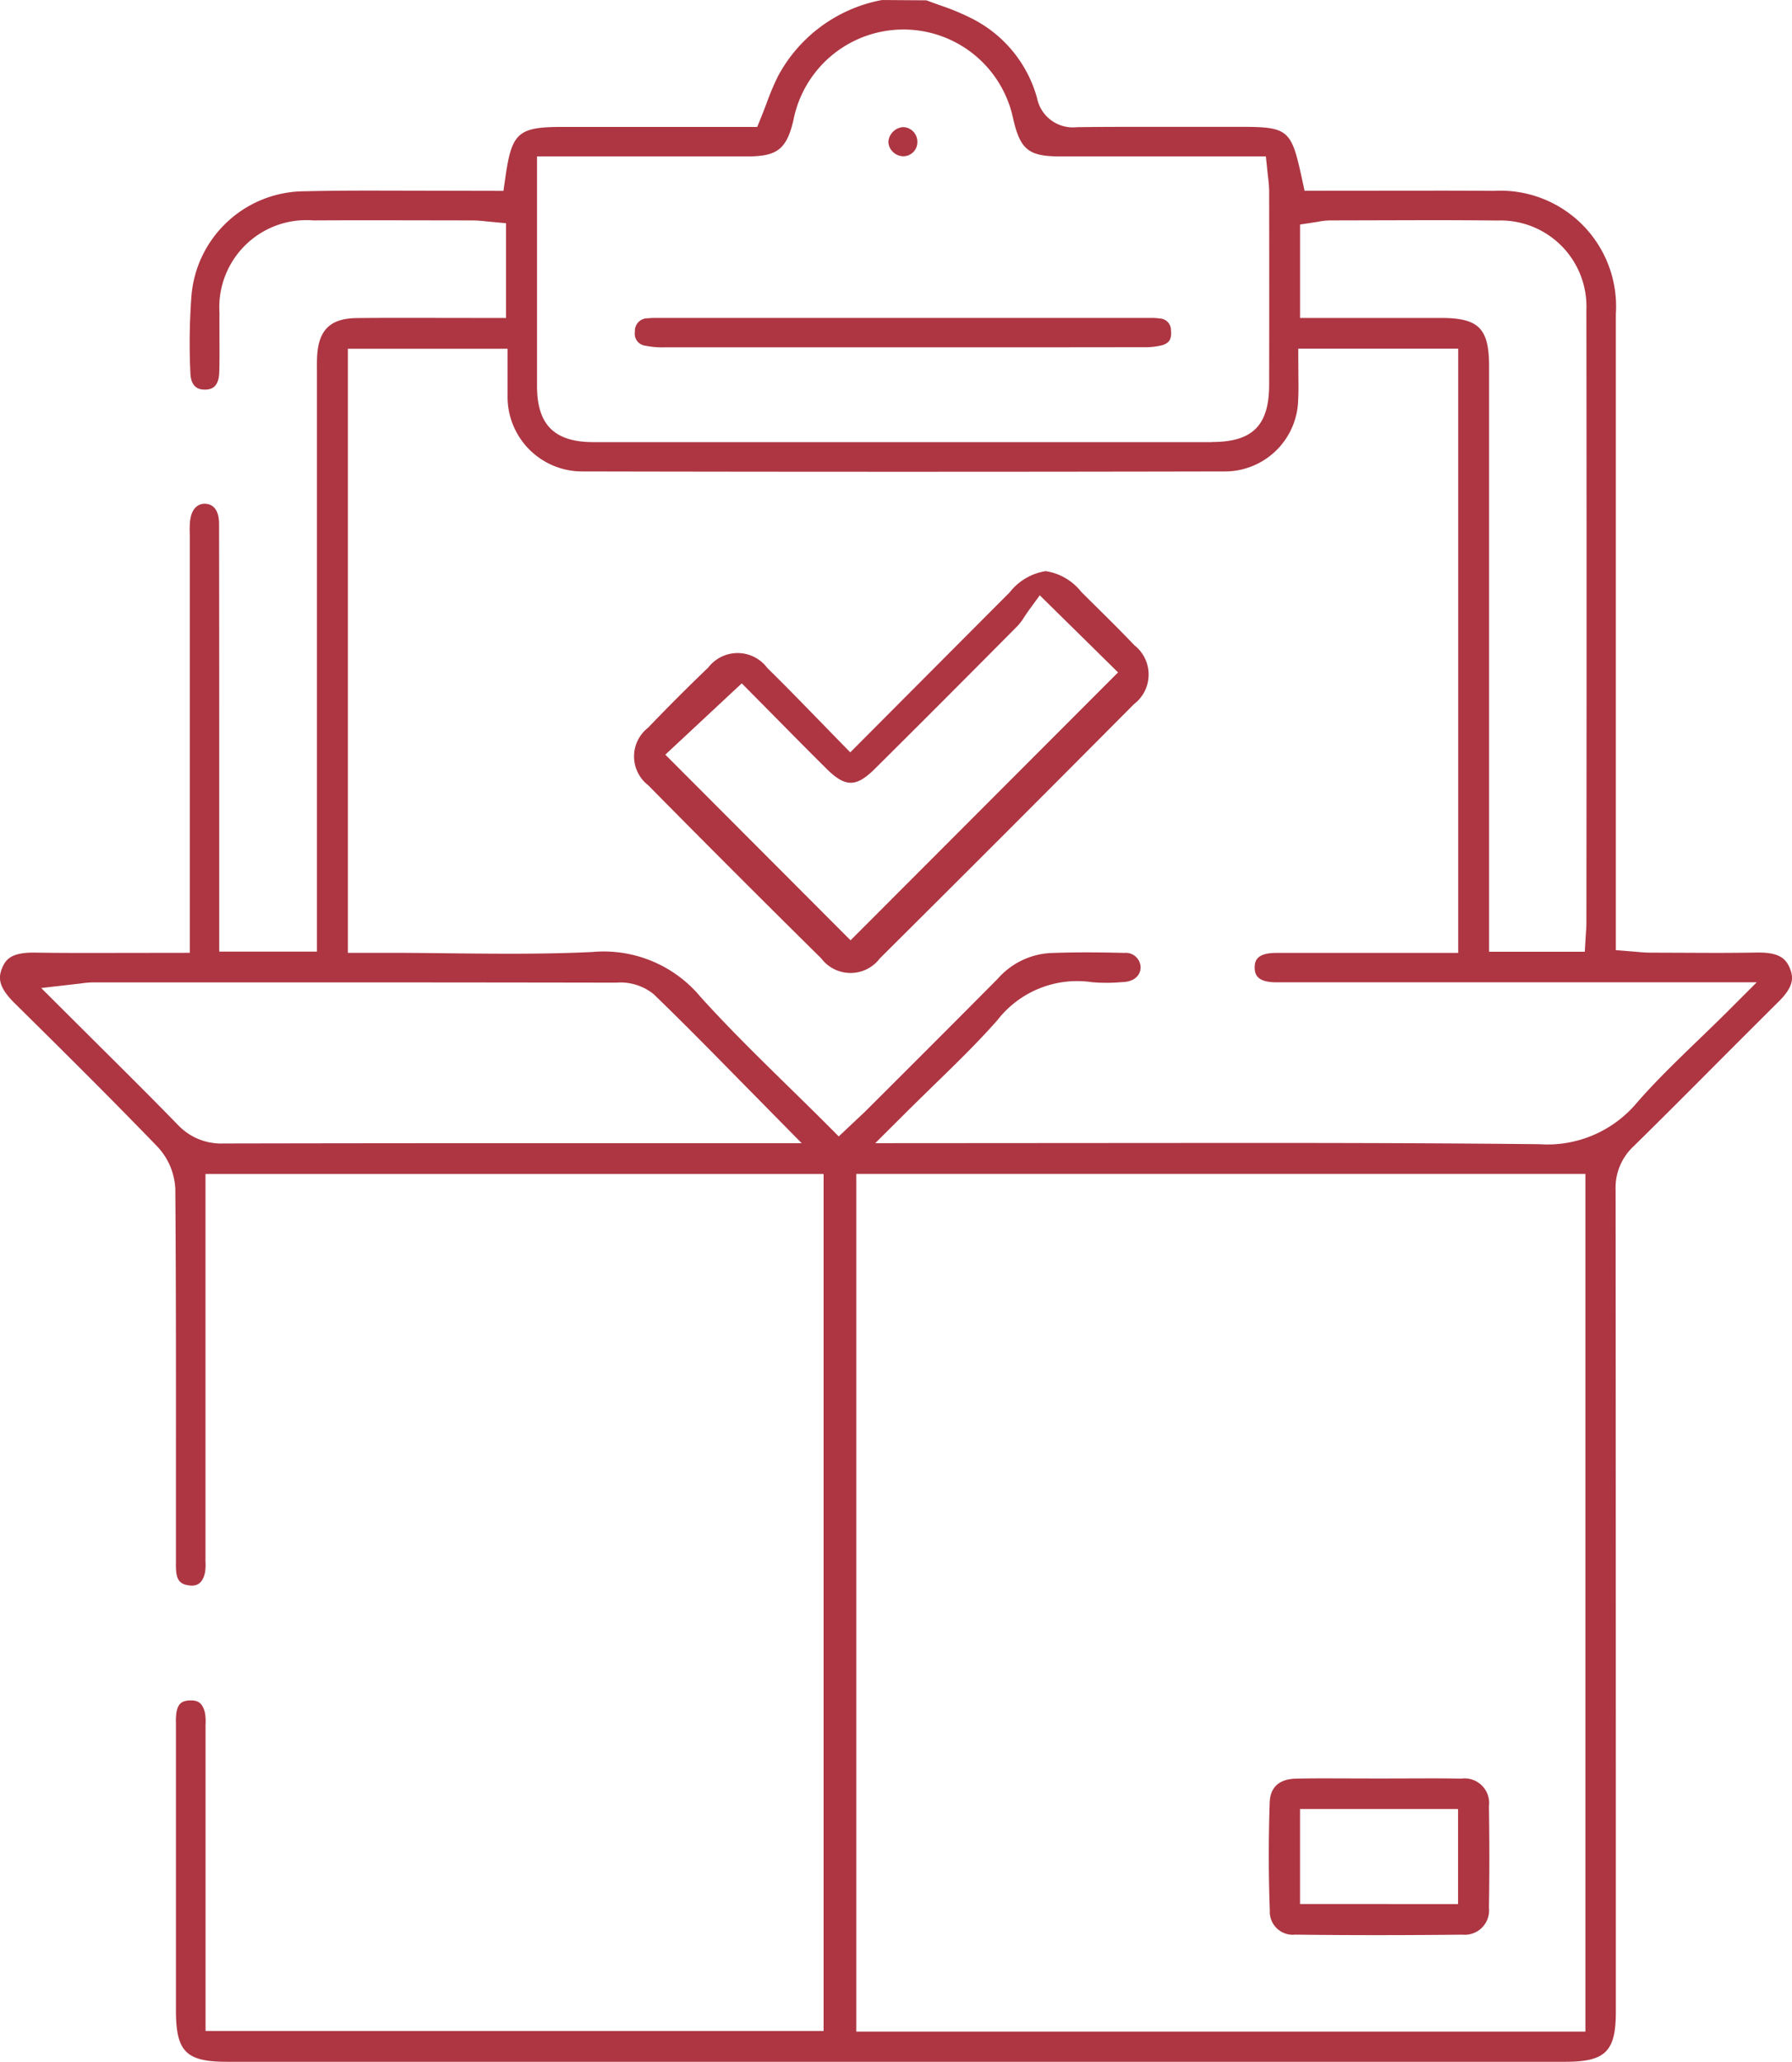 <svg xmlns="http://www.w3.org/2000/svg" width="78.856" height="90.677" viewBox="0 0 78.856 90.677">
  <g id="Group_61" data-name="Group 61" transform="translate(-485.455 -1555.261)">
    <path id="Path_233" data-name="Path 233" d="M564.22,1597.852c-.175-.43-.466-.7-1.382-.7-.665.012-1.331.016-1.995.016l-2.784-.011c-.194,0-.389-.017-.6-.037l-.9-.072v-9.192q0-9.39,0-18.78a5.091,5.091,0,0,0-5.378-5.421q-1.312-.01-2.625-.009h-.008l-5.686.005-.12-.551c-.467-2.154-.595-2.261-2.745-2.261l-3.839,0c-1.086,0-2.171,0-3.316.015a1.606,1.606,0,0,1-1.754-1.288,5.579,5.579,0,0,0-2.873-3.494,10.524,10.524,0,0,0-1.429-.59l-.06-.022c-.169-.061-.337-.121-.5-.185l-1.947-.013-.052.007a6.55,6.55,0,0,0-4.546,3.361,11.324,11.324,0,0,0-.491,1.168c-.076.2-.154.4-.236.609l-.178.436h-8.57c-1.949,0-2.231.249-2.511,2.212l-.086.6-5.793-.012c-1.153,0-2.087.009-2.941.03a5.011,5.011,0,0,0-5,4.658,27.851,27.851,0,0,0-.042,3.329c.02.737.488.739.67.736.268-.011.579-.108.6-.769.015-.457.012-.916.01-1.413,0-.394-.005-.79,0-1.184a3.834,3.834,0,0,1,4.14-4.075q1.408-.008,2.816-.007l4.2.007a5.7,5.7,0,0,1,.6.044l.854.079v4.168l-4.277-.006c-.766,0-1.528,0-2.291.01-1.17.012-1.692.525-1.747,1.715-.01.206-.008.411-.006.614v25.532h-4.3v-9.493q0-4.654-.007-9.31c0-.774-.4-.892-.633-.893-.185,0-.619.09-.655.914-.007.149-.005.3,0,.472v18.364l-4.267.006c-.843,0-1.676,0-2.594-.016-.936,0-1.224.251-1.4.684s-.155.842.556,1.544c2.148,2.122,4.246,4.2,6.291,6.318a2.9,2.9,0,0,1,.777,1.863c.032,4.263.029,8.506.027,12.609l0,3.758a3.761,3.761,0,0,0,.013.464c.049.463.285.572.664.6.232,0,.485-.068.6-.565a2.163,2.163,0,0,0,.023-.506V1606.89h27.2v37.691H494.5l0-13.24,0-.233a2.269,2.269,0,0,0-.023-.507c-.107-.463-.326-.558-.623-.558h-.062c-.323.022-.521.125-.581.59a2.943,2.943,0,0,0-.014.431l0,12.605c0,1.822.442,2.267,2.248,2.267h58.891c1.766,0,2.223-.453,2.223-2.2v-3.694q0-16.226-.01-32.449a2.481,2.481,0,0,1,.785-1.913c1.21-1.187,2.407-2.386,3.6-3.585l.128-.128q1.315-1.317,2.634-2.63C564.37,1598.68,564.394,1598.282,564.22,1597.852Zm-9,9.036v37.721H523.135v-37.721Zm-14.87-1.362-16.381.011,1.2-1.195c.479-.479.948-.934,1.4-1.376.994-.967,1.933-1.88,2.781-2.846a4.443,4.443,0,0,1,4.152-1.664,7.376,7.376,0,0,0,1.281,0l.115-.006c.452-.026.746-.279.748-.647a.651.651,0,0,0-.716-.634c-1.1-.028-2.191-.036-3.283.007a3.33,3.33,0,0,0-2.289,1.132q-2.3,2.316-4.61,4.618l-1.174,1.171c-.145.145-.3.285-.468.443l-.742.7-.479-.481c-.571-.571-1.146-1.134-1.732-1.707-1.3-1.272-2.64-2.586-3.878-3.956a5.546,5.546,0,0,0-4.762-1.967c-1.072.052-2.224.075-3.623.075-.9,0-1.8-.009-2.707-.019s-1.794-.02-2.691-.02h-1.728V1570.6h7.026l0,1.137c0,.307,0,.618,0,.928a3.281,3.281,0,0,0,3.306,3.329q14.111.03,28.222,0a3.225,3.225,0,0,0,3.263-3.188c.018-.31.014-.616.009-.983l-.006-1.228h7.038v26.574h-8c-.841,0-.955.326-.955.639s.108.652.951.654l21.141,0-1.2,1.2c-.462.46-.916.9-1.367,1.334-.973.939-1.892,1.826-2.721,2.779a5.13,5.13,0,0,1-4.265,1.807C549.49,1605.542,545.527,1605.526,540.351,1605.526Zm-22.217-2.627,2.6,2.638H508.6q-6.652,0-13.317.013a2.613,2.613,0,0,1-1.995-.813c-1.153-1.183-2.311-2.333-3.563-3.577l-2.457-2.447,1.742-.2a3.882,3.882,0,0,1,.537-.048l9.719,0q6.648,0,13.3.012a2.327,2.327,0,0,1,1.654.507C515.526,1600.247,516.792,1601.535,518.134,1602.9Zm20.657-28.194H511.57c-1.716,0-2.482-.76-2.484-2.465,0-1.96,0-8.837,0-10.1h9.308c1.269-.008,1.674-.332,1.971-1.573a4.933,4.933,0,0,1,9.675-.08c.313,1.358.679,1.651,2.062,1.653h9.057l.094.9a5.175,5.175,0,0,1,.05.611q.008,4.267,0,8.537C541.3,1573.974,540.569,1574.7,538.791,1574.7Zm16.474,21.154c0,.133-.008.267-.02.416l-.052.843h-4.21v-25.739c0-1.673-.452-2.131-2.1-2.135h-6.219v-4.109l.776-.118a2.913,2.913,0,0,1,.529-.062l4.394-.011q1.494,0,2.988.015a3.783,3.783,0,0,1,3.913,3.926q.013,10.734.005,21.47Z" fill="#ad3642"/>
    <path id="Path_234" data-name="Path 234" d="M542.453,1640.344q1.847.023,3.691.022t3.659-.021a1.07,1.07,0,0,0,1.172-1.18c.024-1.411.025-2.873,0-4.468a1.083,1.083,0,0,0-1.224-1.214q-.691-.012-1.385-.011l-2.2.006-2.234-.006c-.479,0-.957,0-1.436.012-1.134.022-1.161.828-1.17,1.092-.053,1.6-.051,3.18.006,4.71A1.012,1.012,0,0,0,542.453,1640.344Zm.209-1.347v-4.178h6.954V1639Z" fill="#ad3642"/>
    <path id="Path_235" data-name="Path 235" d="M533.623,1581.874l-.582-.576a2.464,2.464,0,0,0-1.57-.919,2.5,2.5,0,0,0-1.588.936c-1.421,1.422-6.131,6.149-7.013,7.034l-1.5-1.538c-.7-.719-1.425-1.464-2.149-2.172a1.63,1.63,0,0,0-2.6-.021c-.883.847-1.775,1.737-2.648,2.647a1.6,1.6,0,0,0,0,2.525c2.444,2.476,5.007,5.039,7.62,7.62a1.617,1.617,0,0,0,2.579,0c3.644-3.621,7.406-7.382,11.182-11.181a1.636,1.636,0,0,0,.017-2.591C534.794,1583.03,534.2,1582.443,533.623,1581.874Zm1.032,2.958-11.772,11.783-8.151-8.165,3.364-3.136,1.439,1.453c.739.748,1.509,1.528,2.288,2.3.825.82,1.3.825,2.121.014,1.846-1.83,3.843-3.828,6.284-6.288a2.419,2.419,0,0,0,.291-.383l.031-.047c.06-.091.12-.18.181-.264l.478-.658Z" fill="#ad3642"/>
    <path id="Path_236" data-name="Path 236" d="M536.484,1569.267a2.443,2.443,0,0,0-.4-.024H514.328a2.984,2.984,0,0,0-.367.016.554.554,0,0,0-.567.595.524.524,0,0,0,.45.609,3.81,3.81,0,0,0,.892.073c1.963,0,15.206,0,15.206,0q2.9,0,5.809-.005a3.059,3.059,0,0,0,.85-.089c.269-.086.427-.226.382-.656A.511.511,0,0,0,536.484,1569.267Z" fill="#ad3642"/>
    <path id="Path_237" data-name="Path 237" d="M525.2,1562.133h.014a.62.62,0,0,0,.609-.632.643.643,0,0,0-.623-.65.7.7,0,0,0-.652.639.628.628,0,0,0,.19.442A.662.662,0,0,0,525.2,1562.133Z" fill="#ad3642"/>
  </g>
</svg>
